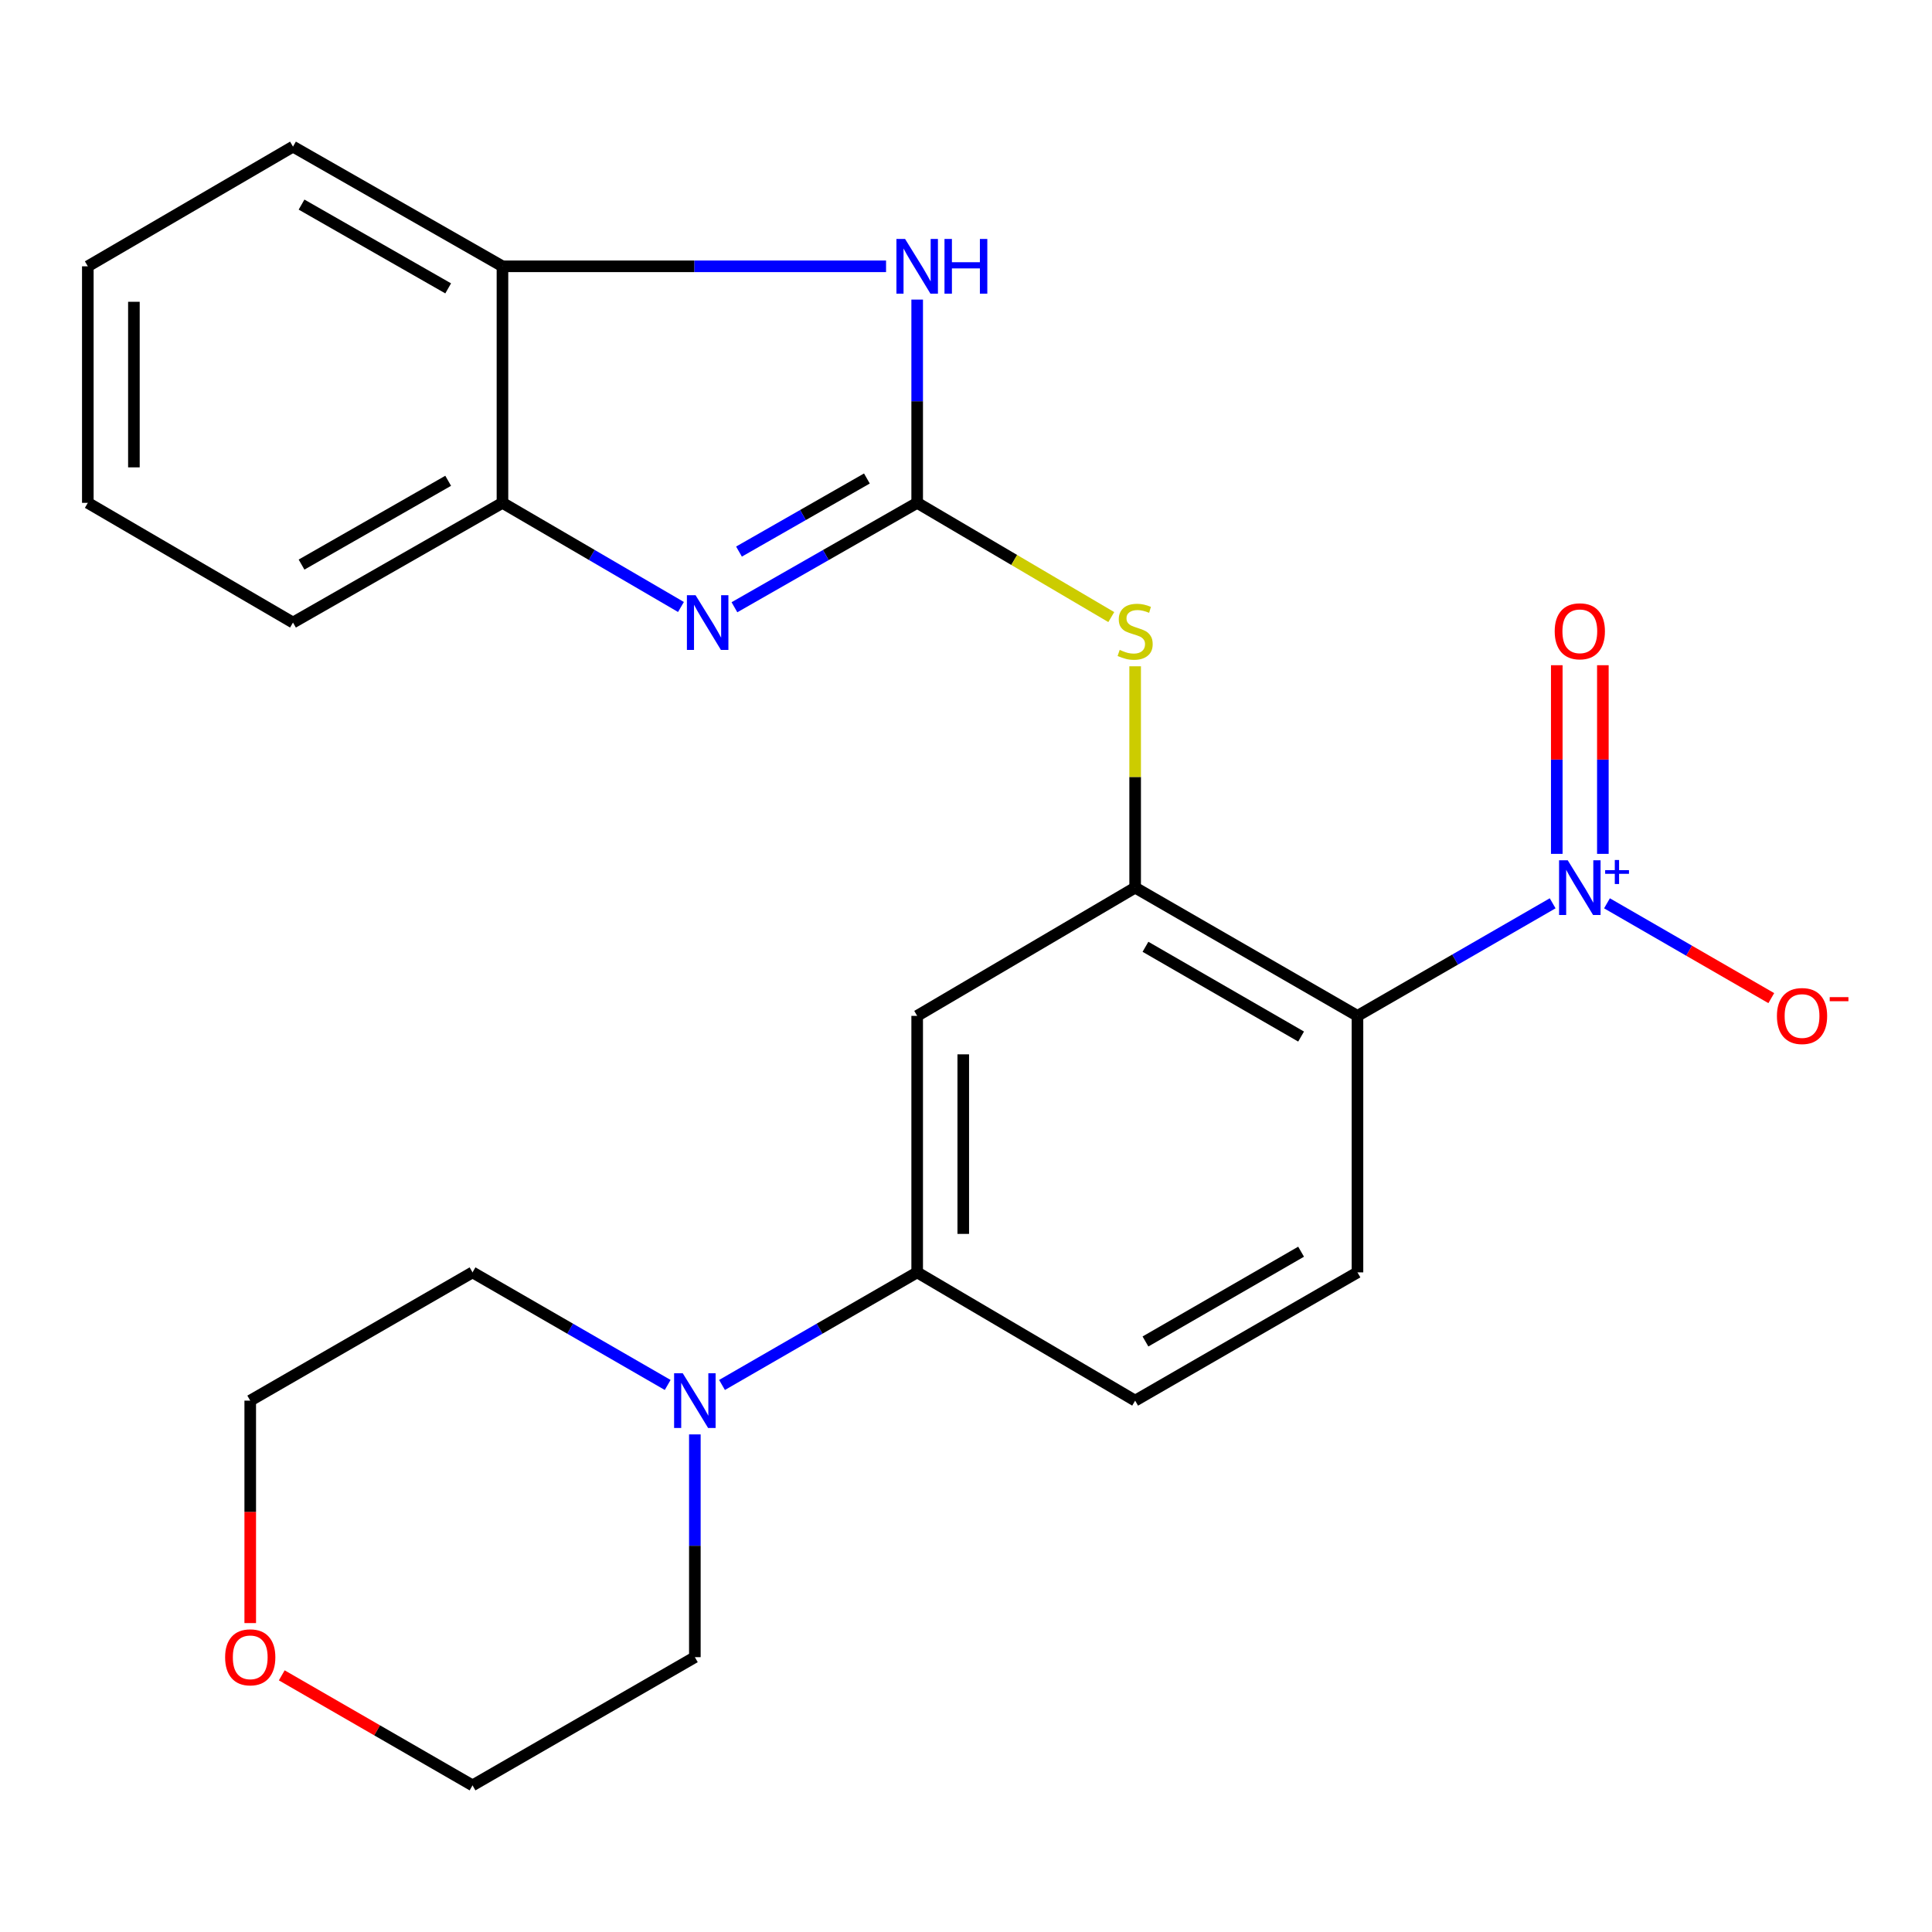 <?xml version='1.0' encoding='iso-8859-1'?>
<svg version='1.1' baseProfile='full'
              xmlns='http://www.w3.org/2000/svg'
                      xmlns:rdkit='http://www.rdkit.org/xml'
                      xmlns:xlink='http://www.w3.org/1999/xlink'
                  xml:space='preserve'
width='1000px' height='1000px' viewBox='0 0 1000 1000'>
<!-- END OF HEADER -->
<rect style='opacity:1.0;fill:#FFFFFF;stroke:none' width='1000' height='1000' x='0' y='0'> </rect>
<path class='bond-2' d='M 474.729,260.272 L 427.436,287.293' style='fill:none;fill-rule:evenodd;stroke:#000000;stroke-width:6px;stroke-linecap:butt;stroke-linejoin:miter;stroke-opacity:1' />
<path class='bond-2' d='M 427.436,287.293 L 380.143,314.314' style='fill:none;fill-rule:evenodd;stroke:#0000FF;stroke-width:6px;stroke-linecap:butt;stroke-linejoin:miter;stroke-opacity:1' />
<path class='bond-2' d='M 448.708,247.668 L 415.603,266.583' style='fill:none;fill-rule:evenodd;stroke:#000000;stroke-width:6px;stroke-linecap:butt;stroke-linejoin:miter;stroke-opacity:1' />
<path class='bond-2' d='M 415.603,266.583 L 382.498,285.498' style='fill:none;fill-rule:evenodd;stroke:#0000FF;stroke-width:6px;stroke-linecap:butt;stroke-linejoin:miter;stroke-opacity:1' />
<path class='bond-4' d='M 474.729,260.272 L 474.729,207.668' style='fill:none;fill-rule:evenodd;stroke:#000000;stroke-width:6px;stroke-linecap:butt;stroke-linejoin:miter;stroke-opacity:1' />
<path class='bond-4' d='M 474.729,207.668 L 474.729,155.064' style='fill:none;fill-rule:evenodd;stroke:#0000FF;stroke-width:6px;stroke-linecap:butt;stroke-linejoin:miter;stroke-opacity:1' />
<path class='bond-5' d='M 474.729,260.272 L 524.963,289.838' style='fill:none;fill-rule:evenodd;stroke:#000000;stroke-width:6px;stroke-linecap:butt;stroke-linejoin:miter;stroke-opacity:1' />
<path class='bond-5' d='M 524.963,289.838 L 575.197,319.403' style='fill:none;fill-rule:evenodd;stroke:#CCCC00;stroke-width:6px;stroke-linecap:butt;stroke-linejoin:miter;stroke-opacity:1' />
<path class='bond-0' d='M 803.649,467.548 L 753.136,496.681' style='fill:none;fill-rule:evenodd;stroke:#0000FF;stroke-width:6px;stroke-linecap:butt;stroke-linejoin:miter;stroke-opacity:1' />
<path class='bond-0' d='M 753.136,496.681 L 702.624,525.813' style='fill:none;fill-rule:evenodd;stroke:#000000;stroke-width:6px;stroke-linecap:butt;stroke-linejoin:miter;stroke-opacity:1' />
<path class='bond-12' d='M 831.771,467.552 L 874.294,492.091' style='fill:none;fill-rule:evenodd;stroke:#0000FF;stroke-width:6px;stroke-linecap:butt;stroke-linejoin:miter;stroke-opacity:1' />
<path class='bond-12' d='M 874.294,492.091 L 916.817,516.63' style='fill:none;fill-rule:evenodd;stroke:#FF0000;stroke-width:6px;stroke-linecap:butt;stroke-linejoin:miter;stroke-opacity:1' />
<path class='bond-13' d='M 829.637,441.959 L 829.637,393.137' style='fill:none;fill-rule:evenodd;stroke:#0000FF;stroke-width:6px;stroke-linecap:butt;stroke-linejoin:miter;stroke-opacity:1' />
<path class='bond-13' d='M 829.637,393.137 L 829.637,344.316' style='fill:none;fill-rule:evenodd;stroke:#FF0000;stroke-width:6px;stroke-linecap:butt;stroke-linejoin:miter;stroke-opacity:1' />
<path class='bond-13' d='M 805.785,441.959 L 805.785,393.137' style='fill:none;fill-rule:evenodd;stroke:#0000FF;stroke-width:6px;stroke-linecap:butt;stroke-linejoin:miter;stroke-opacity:1' />
<path class='bond-13' d='M 805.785,393.137 L 805.785,344.316' style='fill:none;fill-rule:evenodd;stroke:#FF0000;stroke-width:6px;stroke-linecap:butt;stroke-linejoin:miter;stroke-opacity:1' />
<path class='bond-1' d='M 702.624,525.813 L 587.55,459.438' style='fill:none;fill-rule:evenodd;stroke:#000000;stroke-width:6px;stroke-linecap:butt;stroke-linejoin:miter;stroke-opacity:1' />
<path class='bond-1' d='M 673.445,536.519 L 592.893,490.056' style='fill:none;fill-rule:evenodd;stroke:#000000;stroke-width:6px;stroke-linecap:butt;stroke-linejoin:miter;stroke-opacity:1' />
<path class='bond-11' d='M 702.624,525.813 L 702.624,658.578' style='fill:none;fill-rule:evenodd;stroke:#000000;stroke-width:6px;stroke-linecap:butt;stroke-linejoin:miter;stroke-opacity:1' />
<path class='bond-9' d='M 352.466,314.175 L 306.269,287.224' style='fill:none;fill-rule:evenodd;stroke:#0000FF;stroke-width:6px;stroke-linecap:butt;stroke-linejoin:miter;stroke-opacity:1' />
<path class='bond-9' d='M 306.269,287.224 L 260.072,260.272' style='fill:none;fill-rule:evenodd;stroke:#000000;stroke-width:6px;stroke-linecap:butt;stroke-linejoin:miter;stroke-opacity:1' />
<path class='bond-3' d='M 587.55,459.438 L 587.55,402.155' style='fill:none;fill-rule:evenodd;stroke:#000000;stroke-width:6px;stroke-linecap:butt;stroke-linejoin:miter;stroke-opacity:1' />
<path class='bond-3' d='M 587.55,402.155 L 587.55,344.873' style='fill:none;fill-rule:evenodd;stroke:#CCCC00;stroke-width:6px;stroke-linecap:butt;stroke-linejoin:miter;stroke-opacity:1' />
<path class='bond-6' d='M 587.55,459.438 L 474.729,525.813' style='fill:none;fill-rule:evenodd;stroke:#000000;stroke-width:6px;stroke-linecap:butt;stroke-linejoin:miter;stroke-opacity:1' />
<path class='bond-10' d='M 458.622,137.843 L 359.347,137.843' style='fill:none;fill-rule:evenodd;stroke:#0000FF;stroke-width:6px;stroke-linecap:butt;stroke-linejoin:miter;stroke-opacity:1' />
<path class='bond-10' d='M 359.347,137.843 L 260.072,137.843' style='fill:none;fill-rule:evenodd;stroke:#000000;stroke-width:6px;stroke-linecap:butt;stroke-linejoin:miter;stroke-opacity:1' />
<path class='bond-8' d='M 474.729,525.813 L 474.729,658.578' style='fill:none;fill-rule:evenodd;stroke:#000000;stroke-width:6px;stroke-linecap:butt;stroke-linejoin:miter;stroke-opacity:1' />
<path class='bond-8' d='M 498.581,545.728 L 498.581,638.663' style='fill:none;fill-rule:evenodd;stroke:#000000;stroke-width:6px;stroke-linecap:butt;stroke-linejoin:miter;stroke-opacity:1' />
<path class='bond-7' d='M 373.716,716.854 L 424.222,687.716' style='fill:none;fill-rule:evenodd;stroke:#0000FF;stroke-width:6px;stroke-linecap:butt;stroke-linejoin:miter;stroke-opacity:1' />
<path class='bond-7' d='M 424.222,687.716 L 474.729,658.578' style='fill:none;fill-rule:evenodd;stroke:#000000;stroke-width:6px;stroke-linecap:butt;stroke-linejoin:miter;stroke-opacity:1' />
<path class='bond-16' d='M 359.655,742.446 L 359.655,800.095' style='fill:none;fill-rule:evenodd;stroke:#0000FF;stroke-width:6px;stroke-linecap:butt;stroke-linejoin:miter;stroke-opacity:1' />
<path class='bond-16' d='M 359.655,800.095 L 359.655,857.744' style='fill:none;fill-rule:evenodd;stroke:#000000;stroke-width:6px;stroke-linecap:butt;stroke-linejoin:miter;stroke-opacity:1' />
<path class='bond-17' d='M 345.594,716.854 L 295.087,687.716' style='fill:none;fill-rule:evenodd;stroke:#0000FF;stroke-width:6px;stroke-linecap:butt;stroke-linejoin:miter;stroke-opacity:1' />
<path class='bond-17' d='M 295.087,687.716 L 244.581,658.578' style='fill:none;fill-rule:evenodd;stroke:#000000;stroke-width:6px;stroke-linecap:butt;stroke-linejoin:miter;stroke-opacity:1' />
<path class='bond-14' d='M 474.729,658.578 L 587.55,724.966' style='fill:none;fill-rule:evenodd;stroke:#000000;stroke-width:6px;stroke-linecap:butt;stroke-linejoin:miter;stroke-opacity:1' />
<path class='bond-18' d='M 260.072,260.272 L 151.65,322.235' style='fill:none;fill-rule:evenodd;stroke:#000000;stroke-width:6px;stroke-linecap:butt;stroke-linejoin:miter;stroke-opacity:1' />
<path class='bond-18' d='M 231.973,248.857 L 156.078,292.231' style='fill:none;fill-rule:evenodd;stroke:#000000;stroke-width:6px;stroke-linecap:butt;stroke-linejoin:miter;stroke-opacity:1' />
<path class='bond-24' d='M 260.072,260.272 L 260.072,137.843' style='fill:none;fill-rule:evenodd;stroke:#000000;stroke-width:6px;stroke-linecap:butt;stroke-linejoin:miter;stroke-opacity:1' />
<path class='bond-19' d='M 260.072,137.843 L 151.65,75.894' style='fill:none;fill-rule:evenodd;stroke:#000000;stroke-width:6px;stroke-linecap:butt;stroke-linejoin:miter;stroke-opacity:1' />
<path class='bond-19' d='M 231.975,149.261 L 156.08,105.896' style='fill:none;fill-rule:evenodd;stroke:#000000;stroke-width:6px;stroke-linecap:butt;stroke-linejoin:miter;stroke-opacity:1' />
<path class='bond-26' d='M 702.624,658.578 L 587.55,724.966' style='fill:none;fill-rule:evenodd;stroke:#000000;stroke-width:6px;stroke-linecap:butt;stroke-linejoin:miter;stroke-opacity:1' />
<path class='bond-26' d='M 673.443,647.876 L 592.891,694.348' style='fill:none;fill-rule:evenodd;stroke:#000000;stroke-width:6px;stroke-linecap:butt;stroke-linejoin:miter;stroke-opacity:1' />
<path class='bond-15' d='M 129.52,840.104 L 129.52,782.535' style='fill:none;fill-rule:evenodd;stroke:#FF0000;stroke-width:6px;stroke-linecap:butt;stroke-linejoin:miter;stroke-opacity:1' />
<path class='bond-15' d='M 129.52,782.535 L 129.52,724.966' style='fill:none;fill-rule:evenodd;stroke:#000000;stroke-width:6px;stroke-linecap:butt;stroke-linejoin:miter;stroke-opacity:1' />
<path class='bond-27' d='M 145.841,867.157 L 195.211,895.632' style='fill:none;fill-rule:evenodd;stroke:#FF0000;stroke-width:6px;stroke-linecap:butt;stroke-linejoin:miter;stroke-opacity:1' />
<path class='bond-27' d='M 195.211,895.632 L 244.581,924.106' style='fill:none;fill-rule:evenodd;stroke:#000000;stroke-width:6px;stroke-linecap:butt;stroke-linejoin:miter;stroke-opacity:1' />
<path class='bond-21' d='M 359.655,857.744 L 244.581,924.106' style='fill:none;fill-rule:evenodd;stroke:#000000;stroke-width:6px;stroke-linecap:butt;stroke-linejoin:miter;stroke-opacity:1' />
<path class='bond-20' d='M 244.581,658.578 L 129.52,724.966' style='fill:none;fill-rule:evenodd;stroke:#000000;stroke-width:6px;stroke-linecap:butt;stroke-linejoin:miter;stroke-opacity:1' />
<path class='bond-22' d='M 151.65,322.235 L 45.455,260.272' style='fill:none;fill-rule:evenodd;stroke:#000000;stroke-width:6px;stroke-linecap:butt;stroke-linejoin:miter;stroke-opacity:1' />
<path class='bond-23' d='M 151.65,75.894 L 45.455,137.843' style='fill:none;fill-rule:evenodd;stroke:#000000;stroke-width:6px;stroke-linecap:butt;stroke-linejoin:miter;stroke-opacity:1' />
<path class='bond-25' d='M 45.455,260.272 L 45.455,137.843' style='fill:none;fill-rule:evenodd;stroke:#000000;stroke-width:6px;stroke-linecap:butt;stroke-linejoin:miter;stroke-opacity:1' />
<path class='bond-25' d='M 69.307,241.907 L 69.307,156.208' style='fill:none;fill-rule:evenodd;stroke:#000000;stroke-width:6px;stroke-linecap:butt;stroke-linejoin:miter;stroke-opacity:1' />
<path  class='atom-1' d='M 811.451 445.278
L 820.731 460.278
Q 821.651 461.758, 823.131 464.438
Q 824.611 467.118, 824.691 467.278
L 824.691 445.278
L 828.451 445.278
L 828.451 473.598
L 824.571 473.598
L 814.611 457.198
Q 813.451 455.278, 812.211 453.078
Q 811.011 450.878, 810.651 450.198
L 810.651 473.598
L 806.971 473.598
L 806.971 445.278
L 811.451 445.278
' fill='#0000FF'/>
<path  class='atom-1' d='M 830.827 450.383
L 835.816 450.383
L 835.816 445.129
L 838.034 445.129
L 838.034 450.383
L 843.156 450.383
L 843.156 452.284
L 838.034 452.284
L 838.034 457.564
L 835.816 457.564
L 835.816 452.284
L 830.827 452.284
L 830.827 450.383
' fill='#0000FF'/>
<path  class='atom-3' d='M 360.02 308.075
L 369.3 323.075
Q 370.22 324.555, 371.7 327.235
Q 373.18 329.915, 373.26 330.075
L 373.26 308.075
L 377.02 308.075
L 377.02 336.395
L 373.14 336.395
L 363.18 319.995
Q 362.02 318.075, 360.78 315.875
Q 359.58 313.675, 359.22 312.995
L 359.22 336.395
L 355.54 336.395
L 355.54 308.075
L 360.02 308.075
' fill='#0000FF'/>
<path  class='atom-5' d='M 468.469 123.683
L 477.749 138.683
Q 478.669 140.163, 480.149 142.843
Q 481.629 145.523, 481.709 145.683
L 481.709 123.683
L 485.469 123.683
L 485.469 152.003
L 481.589 152.003
L 471.629 135.603
Q 470.469 133.683, 469.229 131.483
Q 468.029 129.283, 467.669 128.603
L 467.669 152.003
L 463.989 152.003
L 463.989 123.683
L 468.469 123.683
' fill='#0000FF'/>
<path  class='atom-5' d='M 488.869 123.683
L 492.709 123.683
L 492.709 135.723
L 507.189 135.723
L 507.189 123.683
L 511.029 123.683
L 511.029 152.003
L 507.189 152.003
L 507.189 138.923
L 492.709 138.923
L 492.709 152.003
L 488.869 152.003
L 488.869 123.683
' fill='#0000FF'/>
<path  class='atom-6' d='M 579.55 336.394
Q 579.87 336.514, 581.19 337.074
Q 582.51 337.634, 583.95 337.994
Q 585.43 338.314, 586.87 338.314
Q 589.55 338.314, 591.11 337.034
Q 592.67 335.714, 592.67 333.434
Q 592.67 331.874, 591.87 330.914
Q 591.11 329.954, 589.91 329.434
Q 588.71 328.914, 586.71 328.314
Q 584.19 327.554, 582.67 326.834
Q 581.19 326.114, 580.11 324.594
Q 579.07 323.074, 579.07 320.514
Q 579.07 316.954, 581.47 314.754
Q 583.91 312.554, 588.71 312.554
Q 591.99 312.554, 595.71 314.114
L 594.79 317.194
Q 591.39 315.794, 588.83 315.794
Q 586.07 315.794, 584.55 316.954
Q 583.03 318.074, 583.07 320.034
Q 583.07 321.554, 583.83 322.474
Q 584.63 323.394, 585.75 323.914
Q 586.91 324.434, 588.83 325.034
Q 591.39 325.834, 592.91 326.634
Q 594.43 327.434, 595.51 329.074
Q 596.63 330.674, 596.63 333.434
Q 596.63 337.354, 593.99 339.474
Q 591.39 341.554, 587.03 341.554
Q 584.51 341.554, 582.59 340.994
Q 580.71 340.474, 578.47 339.554
L 579.55 336.394
' fill='#CCCC00'/>
<path  class='atom-8' d='M 353.395 710.806
L 362.675 725.806
Q 363.595 727.286, 365.075 729.966
Q 366.555 732.646, 366.635 732.806
L 366.635 710.806
L 370.395 710.806
L 370.395 739.126
L 366.515 739.126
L 356.555 722.726
Q 355.395 720.806, 354.155 718.606
Q 352.955 716.406, 352.595 715.726
L 352.595 739.126
L 348.915 739.126
L 348.915 710.806
L 353.395 710.806
' fill='#0000FF'/>
<path  class='atom-13' d='M 919.732 525.893
Q 919.732 519.093, 923.092 515.293
Q 926.452 511.493, 932.732 511.493
Q 939.012 511.493, 942.372 515.293
Q 945.732 519.093, 945.732 525.893
Q 945.732 532.773, 942.332 536.693
Q 938.932 540.573, 932.732 540.573
Q 926.492 540.573, 923.092 536.693
Q 919.732 532.813, 919.732 525.893
M 932.732 537.373
Q 937.052 537.373, 939.372 534.493
Q 941.732 531.573, 941.732 525.893
Q 941.732 520.333, 939.372 517.533
Q 937.052 514.693, 932.732 514.693
Q 928.412 514.693, 926.052 517.493
Q 923.732 520.293, 923.732 525.893
Q 923.732 531.613, 926.052 534.493
Q 928.412 537.373, 932.732 537.373
' fill='#FF0000'/>
<path  class='atom-13' d='M 947.052 516.116
L 956.74 516.116
L 956.74 518.228
L 947.052 518.228
L 947.052 516.116
' fill='#FF0000'/>
<path  class='atom-14' d='M 804.711 326.754
Q 804.711 319.954, 808.071 316.154
Q 811.431 312.354, 817.711 312.354
Q 823.991 312.354, 827.351 316.154
Q 830.711 319.954, 830.711 326.754
Q 830.711 333.634, 827.311 337.554
Q 823.911 341.434, 817.711 341.434
Q 811.471 341.434, 808.071 337.554
Q 804.711 333.674, 804.711 326.754
M 817.711 338.234
Q 822.031 338.234, 824.351 335.354
Q 826.711 332.434, 826.711 326.754
Q 826.711 321.194, 824.351 318.394
Q 822.031 315.554, 817.711 315.554
Q 813.391 315.554, 811.031 318.354
Q 808.711 321.154, 808.711 326.754
Q 808.711 332.474, 811.031 335.354
Q 813.391 338.234, 817.711 338.234
' fill='#FF0000'/>
<path  class='atom-16' d='M 116.52 857.824
Q 116.52 851.024, 119.88 847.224
Q 123.24 843.424, 129.52 843.424
Q 135.8 843.424, 139.16 847.224
Q 142.52 851.024, 142.52 857.824
Q 142.52 864.704, 139.12 868.624
Q 135.72 872.504, 129.52 872.504
Q 123.28 872.504, 119.88 868.624
Q 116.52 864.744, 116.52 857.824
M 129.52 869.304
Q 133.84 869.304, 136.16 866.424
Q 138.52 863.504, 138.52 857.824
Q 138.52 852.264, 136.16 849.464
Q 133.84 846.624, 129.52 846.624
Q 125.2 846.624, 122.84 849.424
Q 120.52 852.224, 120.52 857.824
Q 120.52 863.544, 122.84 866.424
Q 125.2 869.304, 129.52 869.304
' fill='#FF0000'/>
</svg>
